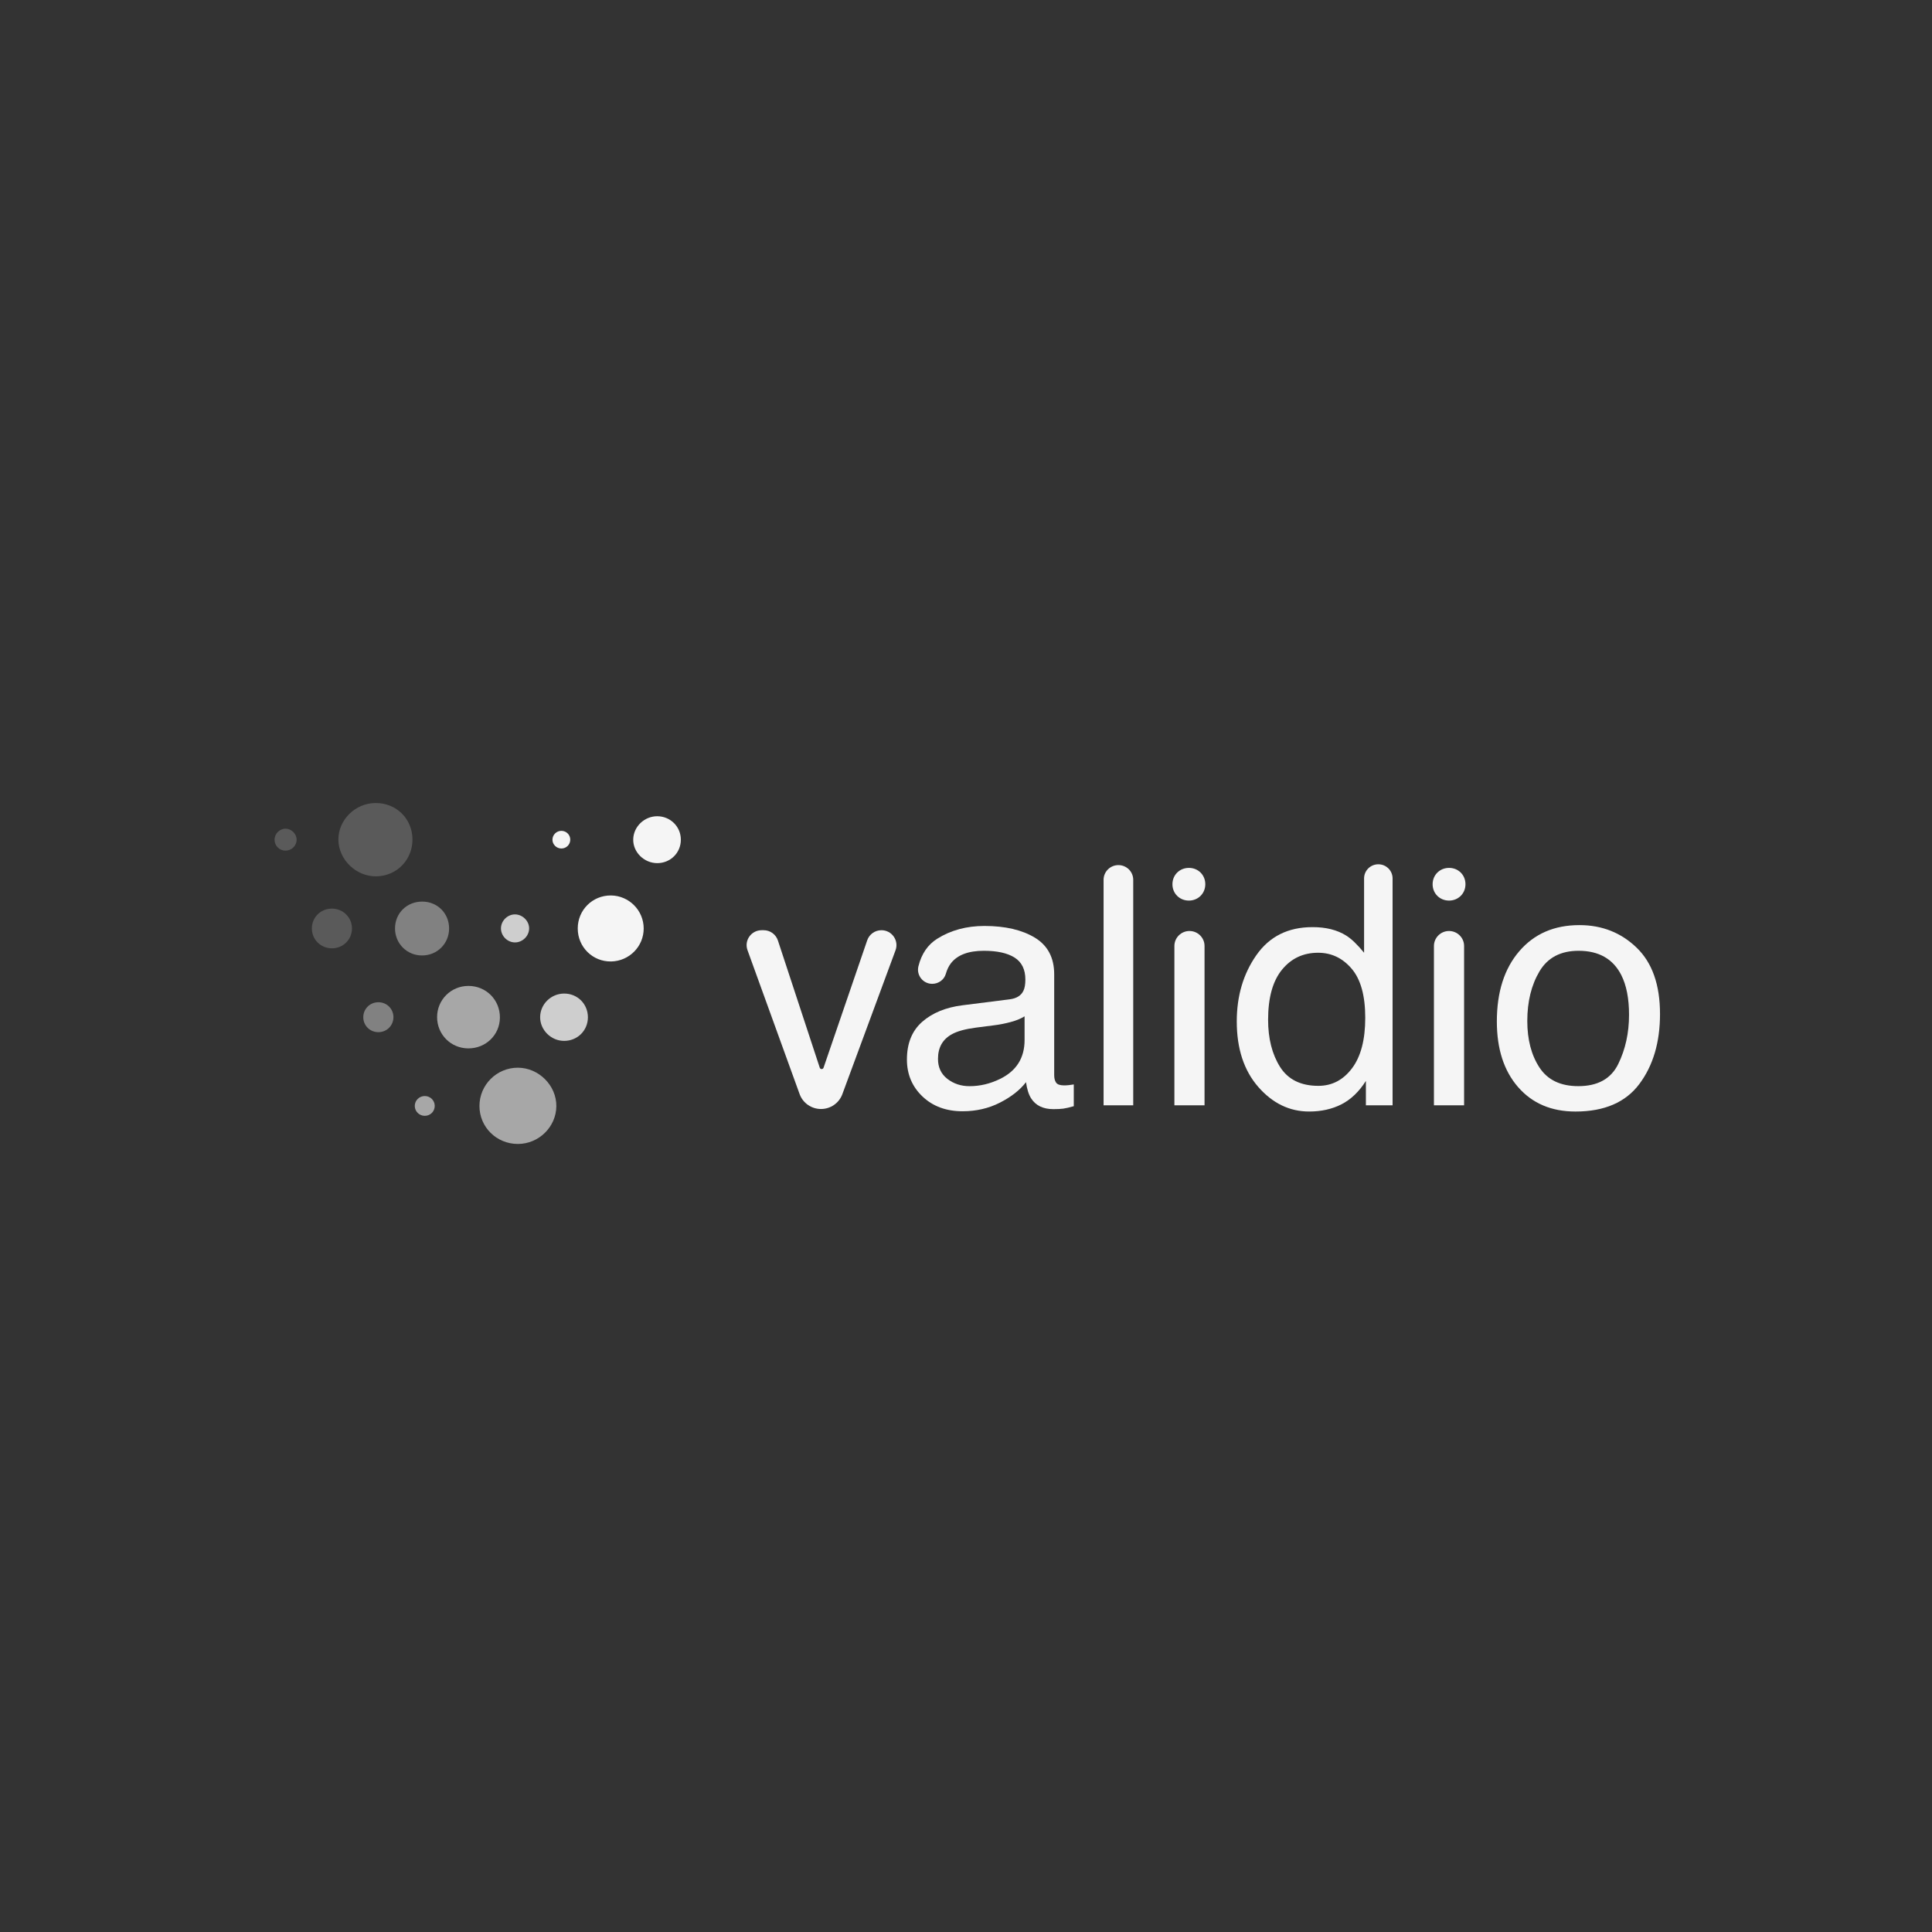 <svg width="128" height="128" viewBox="0 0 128 128" fill="none" xmlns="http://www.w3.org/2000/svg">
<rect x="0" y="0" width="128" height="128" fill="#333333" stroke="none"/>
<g clip-path="url(#clip0_7044_14436)">
<path opacity="0.6" d="M28.802 73.27C28.802 72.906 28.509 72.615 28.142 72.615C27.777 72.615 27.48 72.91 27.48 73.27C27.48 73.633 27.777 73.926 28.142 73.926C28.509 73.928 28.804 73.635 28.802 73.27Z" fill="#F5F5F5"/>
<path opacity="0.6" d="M34.318 75.79C35.701 75.785 36.846 74.659 36.859 73.29C36.872 71.919 35.699 70.743 34.313 70.738C32.91 70.734 31.765 71.873 31.765 73.275C31.765 74.674 32.899 75.794 34.318 75.79Z" fill="#F5F5F5"/>
<path opacity="0.4" d="M25.072 68.384C25.633 68.382 26.072 67.937 26.066 67.379C26.059 66.828 25.62 66.399 25.065 66.401C24.503 66.403 24.062 66.85 24.068 67.406C24.075 67.954 24.516 68.386 25.072 68.384Z" fill="#F5F5F5"/>
<path opacity="0.2" d="M18.19 55.641C18.192 56.042 18.516 56.359 18.922 56.357C19.322 56.354 19.652 56.029 19.652 55.634C19.652 55.246 19.315 54.907 18.922 54.903C18.52 54.901 18.188 55.235 18.19 55.641Z" fill="#F5F5F5"/>
<path opacity="0.2" d="M21.999 62.829C22.74 62.825 23.323 62.241 23.319 61.506C23.315 60.772 22.722 60.195 21.982 60.197C21.239 60.202 20.657 60.783 20.662 61.521C20.666 62.256 21.256 62.831 21.999 62.829Z" fill="#F5F5F5"/>
<path opacity="0.6" d="M31.024 69.458C29.87 69.454 28.957 68.536 28.959 67.384C28.961 66.236 29.881 65.32 31.035 65.32C32.206 65.318 33.129 66.247 33.12 67.418C33.113 68.562 32.189 69.463 31.024 69.458Z" fill="#F5F5F5"/>
<path opacity="0.8" d="M38.95 67.401C38.952 66.514 38.257 65.819 37.368 65.826C36.502 65.832 35.792 66.531 35.786 67.384C35.779 68.241 36.513 68.968 37.385 68.961C38.262 68.957 38.948 68.271 38.95 67.401Z" fill="#F5F5F5"/>
<path opacity="0.8" d="M35.056 61.516C35.052 62.013 34.619 62.438 34.121 62.438C33.618 62.438 33.194 62.015 33.19 61.514C33.186 61.007 33.627 60.572 34.132 60.581C34.634 60.592 35.063 61.026 35.056 61.516Z" fill="#F5F5F5"/>
<path d="M37.2 55.046C37.528 55.05 37.788 55.315 37.781 55.641C37.775 55.962 37.517 56.215 37.193 56.215C36.868 56.215 36.597 55.946 36.601 55.627C36.605 55.304 36.874 55.042 37.2 55.046Z" fill="#F5F5F5"/>
<path opacity="0.4" d="M29.755 61.504C29.757 62.513 28.97 63.302 27.961 63.302C26.955 63.302 26.166 62.508 26.171 61.501C26.175 60.492 26.964 59.724 27.987 59.733C28.983 59.739 29.75 60.508 29.755 61.504Z" fill="#F5F5F5"/>
<path d="M42.646 61.51C42.644 60.317 41.675 59.34 40.484 59.327C39.258 59.314 38.275 60.288 38.277 61.517C38.279 62.747 39.27 63.723 40.493 63.699C41.691 63.676 42.65 62.701 42.646 61.51Z" fill="#F5F5F5"/>
<path opacity="0.2" d="M24.882 53.202C26.269 53.197 27.331 54.254 27.327 55.634C27.323 56.975 26.278 58.038 24.941 58.06C23.605 58.082 22.443 56.971 22.419 55.654C22.397 54.334 23.529 53.206 24.882 53.202Z" fill="#F5F5F5"/>
<path d="M43.552 54.078C42.698 54.072 41.972 54.762 41.953 55.603C41.931 56.456 42.672 57.188 43.552 57.185C44.422 57.181 45.108 56.498 45.108 55.636C45.11 54.773 44.422 54.085 43.552 54.078Z" fill="#F5F5F5"/>
<path d="M51.538 62.309L54.311 70.738C54.35 70.858 54.52 70.86 54.562 70.74L57.455 62.298C57.593 61.898 57.971 61.629 58.397 61.629C59.092 61.629 59.573 62.319 59.328 62.966L55.803 72.504C55.582 73.088 55.021 73.474 54.394 73.474C53.762 73.474 53.198 73.084 52.98 72.496L49.527 62.959C49.287 62.315 49.767 61.629 50.46 61.629H50.591C51.022 61.627 51.404 61.903 51.538 62.309Z" fill="#F5F5F5"/>
<path d="M66.897 66.207C67.348 66.149 67.649 65.962 67.802 65.646C67.889 65.472 67.933 65.222 67.933 64.895C67.933 64.229 67.695 63.745 67.221 63.443C66.745 63.142 66.065 62.992 65.18 62.992C64.157 62.992 63.429 63.267 63.001 63.819C62.859 64.001 62.745 64.235 62.662 64.524C62.549 64.916 62.175 65.181 61.762 65.181C61.148 65.181 60.7 64.606 60.849 64.014C61.054 63.191 61.471 62.582 62.101 62.189C62.999 61.627 64.039 61.347 65.224 61.347C66.596 61.347 67.713 61.608 68.569 62.126C69.419 62.647 69.843 63.454 69.843 64.552V71.237C69.843 71.439 69.885 71.602 69.968 71.725C70.051 71.847 70.228 71.91 70.497 71.91C70.584 71.91 70.682 71.906 70.792 71.895C70.901 71.884 71.017 71.869 71.141 71.847V73.288C70.835 73.374 70.604 73.429 70.442 73.45C70.282 73.472 70.064 73.483 69.786 73.483C69.109 73.483 68.619 73.244 68.314 72.769C68.154 72.517 68.04 72.159 67.975 71.697C67.575 72.218 67 72.669 66.251 73.051C65.501 73.433 64.675 73.624 63.775 73.624C62.691 73.624 61.806 73.299 61.117 72.645C60.431 71.992 60.086 71.176 60.086 70.196C60.086 69.122 60.425 68.288 61.1 67.696C61.777 67.104 62.665 66.741 63.762 66.603L66.897 66.207ZM62.763 71.476C63.178 71.799 63.668 71.962 64.236 71.962C64.926 71.962 65.595 71.803 66.244 71.487C67.335 70.959 67.881 70.098 67.881 68.903V67.334C67.64 67.486 67.332 67.614 66.956 67.713C66.578 67.815 66.209 67.887 65.846 67.93L64.66 68.082C63.947 68.176 63.414 68.323 63.056 68.525C62.448 68.863 62.145 69.404 62.145 70.146C62.14 70.708 62.348 71.15 62.763 71.476Z" fill="#F5F5F5"/>
<path d="M74.098 57.315C74.64 57.315 75.079 57.752 75.079 58.29V73.229H73.115V58.29C73.115 57.752 73.556 57.315 74.098 57.315Z" fill="#F5F5F5"/>
<path d="M78.805 61.681C79.356 61.681 79.804 62.126 79.804 62.673V73.229H77.807V62.673C77.807 62.126 78.255 61.681 78.805 61.681Z" fill="#F5F5F5"/>
<path d="M89.19 61.985C89.537 62.202 89.933 62.582 90.374 63.122V58.199C90.374 57.68 90.796 57.261 91.318 57.261C91.84 57.261 92.262 57.68 92.262 58.199V73.229H90.494V71.615C90.038 72.331 89.498 72.845 88.875 73.164C88.252 73.481 87.538 73.641 86.734 73.641C85.438 73.641 84.314 73.099 83.364 72.012C82.415 70.924 81.939 69.479 81.939 67.674C81.939 65.984 82.372 64.519 83.237 63.282C84.102 62.044 85.339 61.425 86.948 61.425C87.844 61.421 88.589 61.609 89.19 61.985ZM84.806 70.684C85.335 71.521 86.181 71.94 87.345 71.94C88.25 71.94 88.993 71.552 89.576 70.775C90.16 69.998 90.451 68.885 90.451 67.433C90.451 65.966 90.151 64.882 89.55 64.179C88.949 63.473 88.209 63.122 87.326 63.122C86.342 63.122 85.545 63.497 84.933 64.248C84.321 64.999 84.015 66.103 84.015 67.564C84.015 68.805 84.279 69.846 84.806 70.684Z" fill="#F5F5F5"/>
<path d="M96.001 61.681C96.552 61.681 97 62.126 97 62.673V73.229H95.002V62.673C95.005 62.126 95.45 61.681 96.001 61.681Z" fill="#F5F5F5"/>
<path d="M108.431 62.786C109.465 63.782 109.98 65.247 109.98 67.18C109.98 69.048 109.526 70.593 108.615 71.812C107.706 73.032 106.292 73.642 104.38 73.642C102.784 73.642 101.517 73.101 100.577 72.023C99.638 70.945 99.17 69.495 99.17 67.677C99.17 65.728 99.664 64.177 100.654 63.023C101.644 61.868 102.972 61.291 104.64 61.291C106.134 61.291 107.4 61.79 108.431 62.786ZM107.212 70.495C107.69 69.519 107.928 68.43 107.928 67.234C107.928 66.151 107.756 65.273 107.411 64.594C106.864 63.526 105.922 62.992 104.585 62.992C103.398 62.992 102.535 63.446 101.995 64.355C101.456 65.264 101.187 66.36 101.187 67.644C101.187 68.879 101.456 69.905 101.995 70.728C102.535 71.55 103.39 71.96 104.563 71.96C105.85 71.962 106.733 71.474 107.212 70.495Z" fill="#F5F5F5"/>
<path d="M79.854 58.578C79.856 59.188 79.391 59.657 78.781 59.666C78.152 59.674 77.666 59.19 77.677 58.565C77.686 57.958 78.16 57.498 78.772 57.5C79.384 57.502 79.852 57.969 79.854 58.578Z" fill="#F5F5F5"/>
<path d="M97.091 58.578C97.093 59.188 96.628 59.657 96.018 59.666C95.389 59.674 94.904 59.19 94.915 58.565C94.924 57.958 95.398 57.498 96.01 57.5C96.621 57.502 97.089 57.969 97.091 58.578Z" fill="#F5F5F5"/>
</g>
<defs>
<clipPath id="clip0_7044_14436">
<rect width="92" height="23" fill="white" transform="translate(18 53)"/>
</clipPath>
</defs>
</svg>
